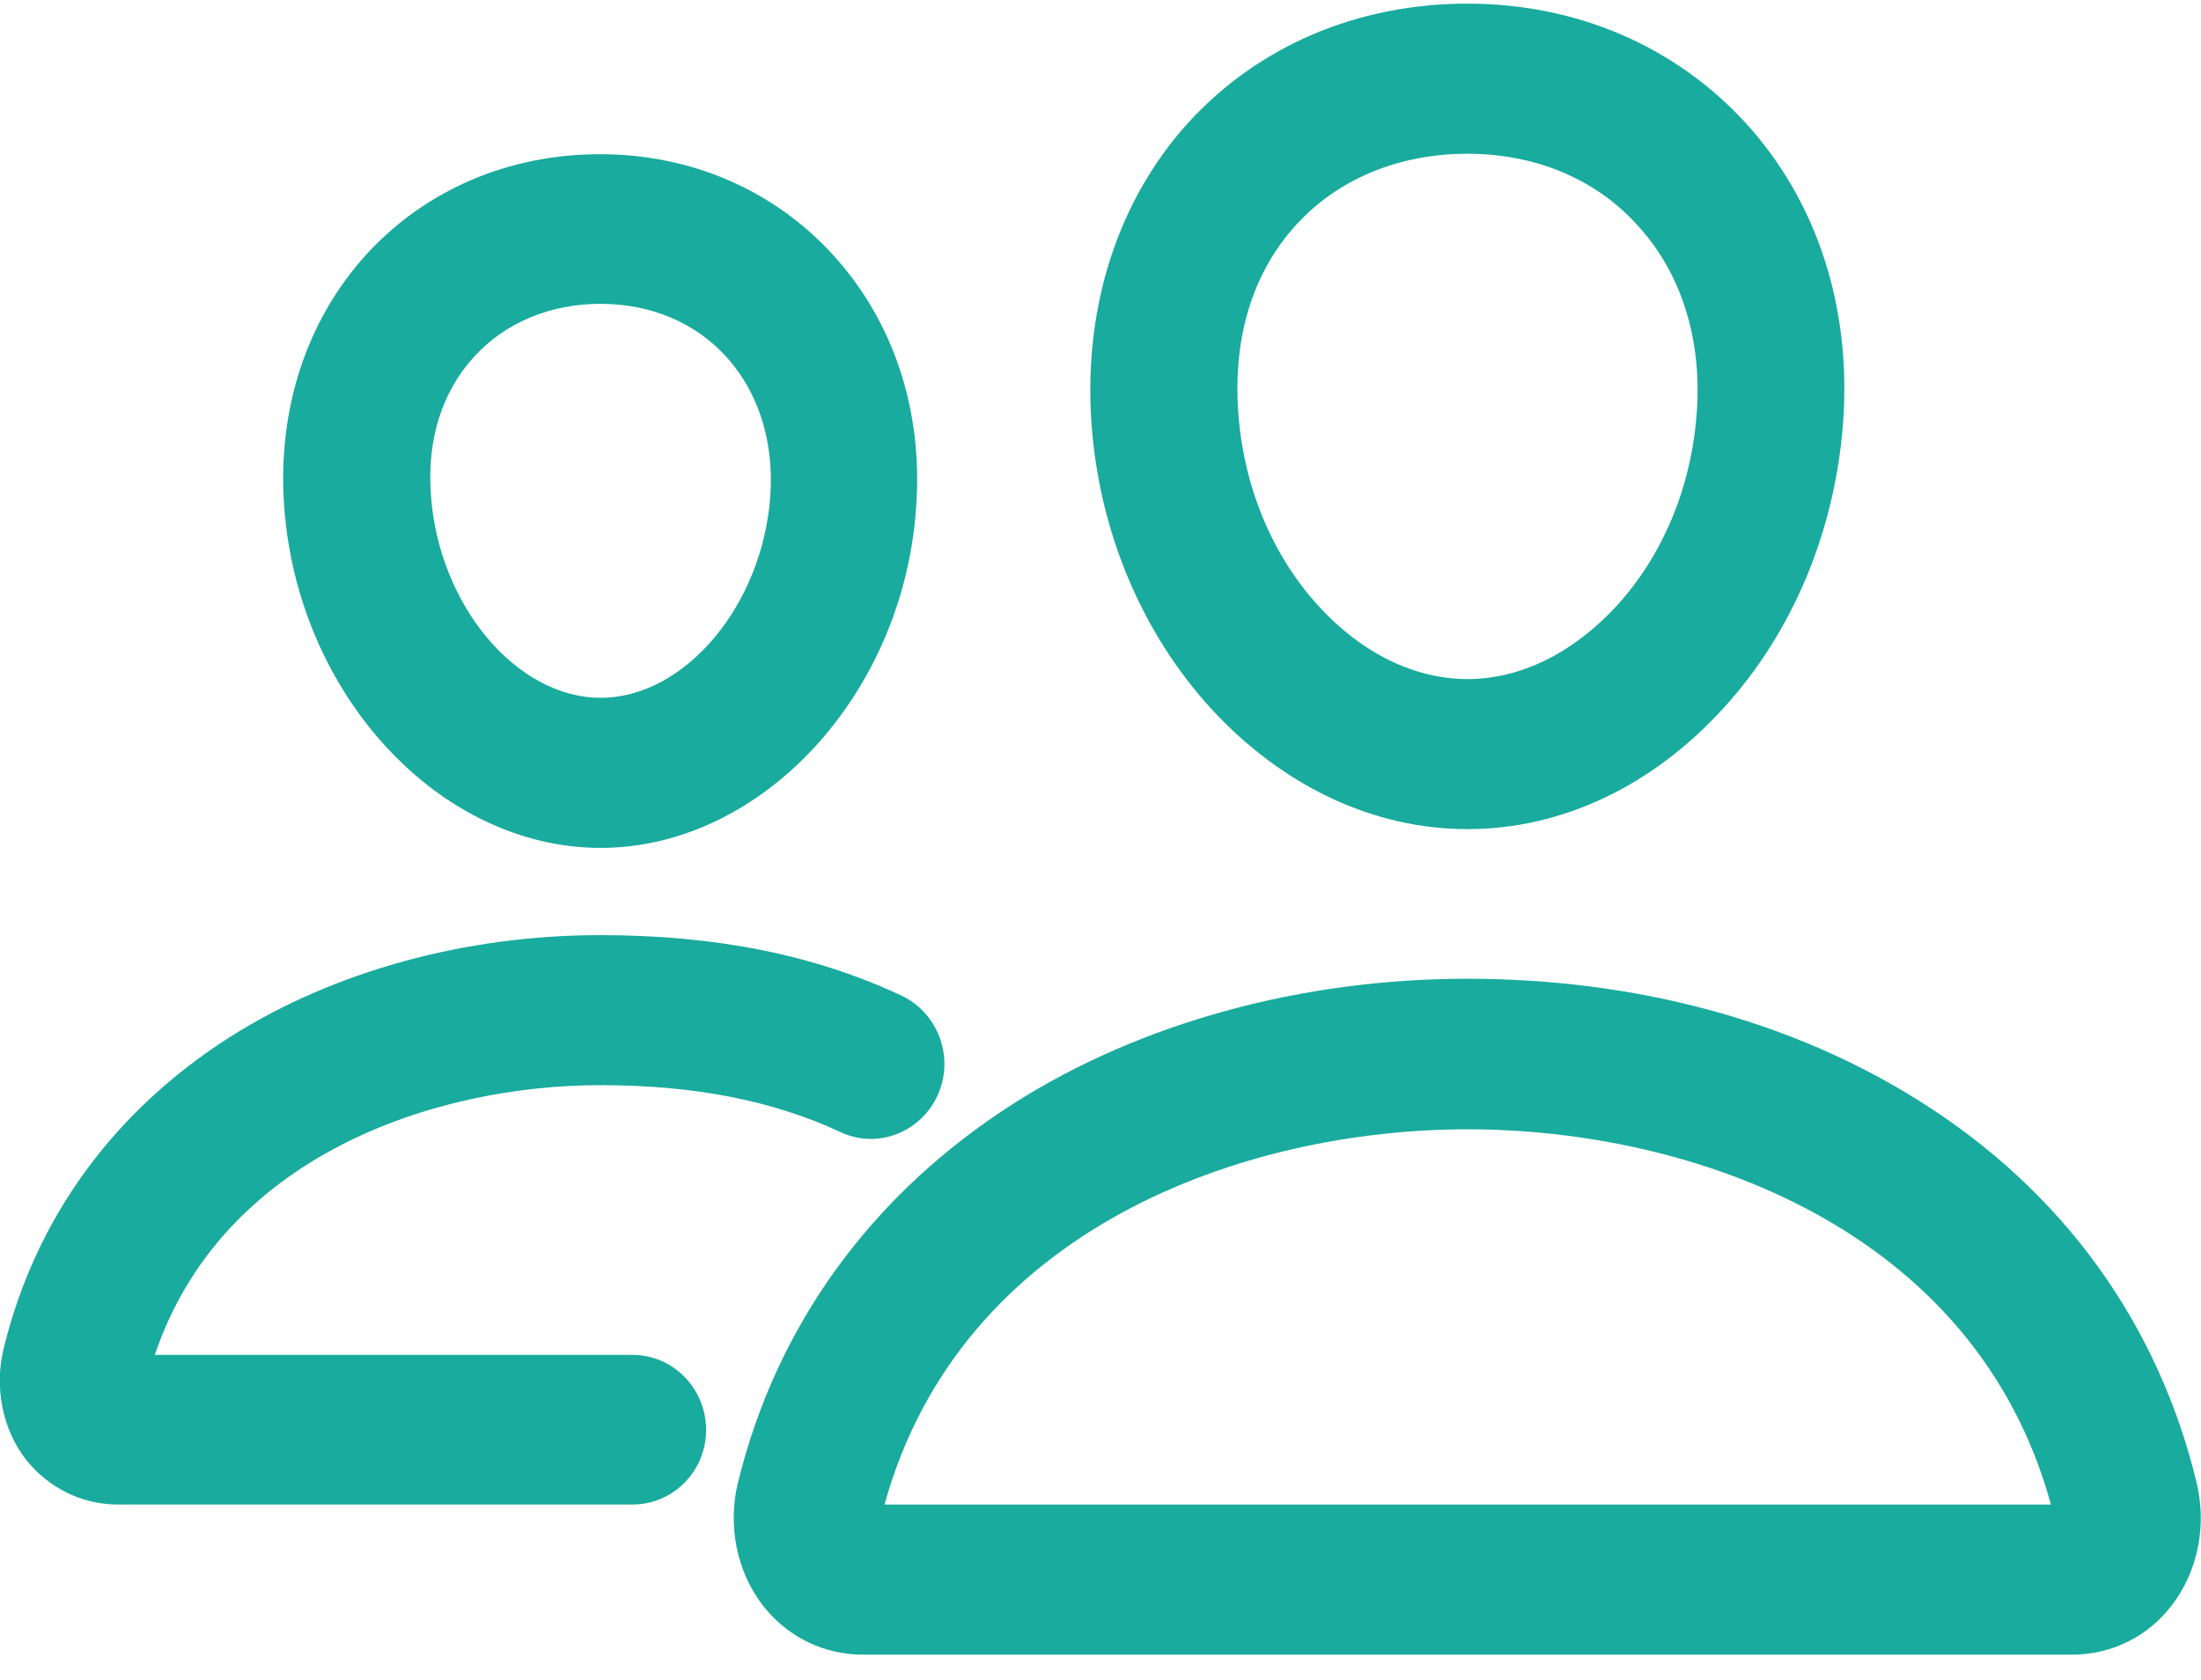 <svg width="38" height="29" viewBox="0 0 38 29" fill="none" xmlns="http://www.w3.org/2000/svg">
<path d="M25.336 14.313C23.705 14.313 22.137 13.569 20.902 12.225C19.706 10.913 18.97 9.156 18.843 7.286C18.708 5.294 19.302 3.456 20.514 2.12C21.725 0.792 23.436 0.063 25.336 0.063C27.221 0.063 28.931 0.8 30.143 2.128C31.37 3.472 31.964 5.302 31.822 7.278C31.687 9.148 30.959 10.905 29.763 12.216C28.535 13.569 26.968 14.313 25.336 14.313ZM25.336 2.654C24.148 2.654 23.095 3.092 22.375 3.885C21.63 4.703 21.29 5.812 21.377 7.099C21.464 8.379 21.955 9.577 22.763 10.46C23.507 11.277 24.426 11.723 25.336 11.723C26.255 11.723 27.166 11.269 27.91 10.46C28.718 9.577 29.209 8.387 29.296 7.099C29.383 5.853 29.026 4.711 28.282 3.901C27.561 3.092 26.508 2.654 25.336 2.654Z" fill="#19AB9E"/>
<path d="M35.773 28.564H14.899C14.21 28.564 13.577 28.248 13.157 27.697C12.722 27.122 12.563 26.345 12.737 25.608C13.403 22.872 15.058 20.605 17.512 19.042C19.69 17.658 22.47 16.896 25.328 16.896C28.242 16.896 30.95 17.625 33.144 19.01C35.607 20.556 37.262 22.839 37.927 25.608C38.101 26.345 37.943 27.122 37.507 27.697C37.095 28.248 36.462 28.564 35.773 28.564ZM15.271 25.973H35.409C34.102 21.196 29.2 19.495 25.336 19.495C21.488 19.495 16.594 21.196 15.271 25.973Z" fill="#19AB9E"/>
<path d="M10.37 14.637C7.582 14.637 5.135 11.989 4.906 8.735C4.787 7.067 5.294 5.528 6.323 4.395C7.345 3.277 8.778 2.662 10.362 2.662C11.938 2.662 13.371 3.286 14.392 4.411C15.43 5.553 15.936 7.091 15.818 8.743C15.604 11.989 13.149 14.637 10.37 14.637ZM10.37 5.245C9.499 5.245 8.722 5.569 8.184 6.16C7.63 6.767 7.368 7.593 7.44 8.548C7.574 10.443 8.913 12.046 10.37 12.046C11.827 12.046 13.173 10.443 13.3 8.548C13.363 7.617 13.094 6.775 12.547 6.168C12.009 5.569 11.233 5.245 10.37 5.245Z" fill="#19AB9E"/>
<path d="M10.924 25.972H2.031C1.406 25.972 0.828 25.68 0.44 25.186C0.044 24.668 -0.099 23.956 0.06 23.292C0.606 21.033 1.968 19.171 3.987 17.891C5.769 16.766 8.034 16.143 10.362 16.143C12.357 16.143 14.06 16.483 15.564 17.187C16.198 17.487 16.483 18.256 16.19 18.904C15.897 19.551 15.145 19.843 14.511 19.543C13.347 19.001 11.993 18.733 10.37 18.733C7.479 18.733 3.829 19.964 2.673 23.389H10.924C11.621 23.389 12.191 23.972 12.191 24.684C12.191 25.397 11.621 25.972 10.924 25.972Z" fill="#19AB9E"/>
</svg>
